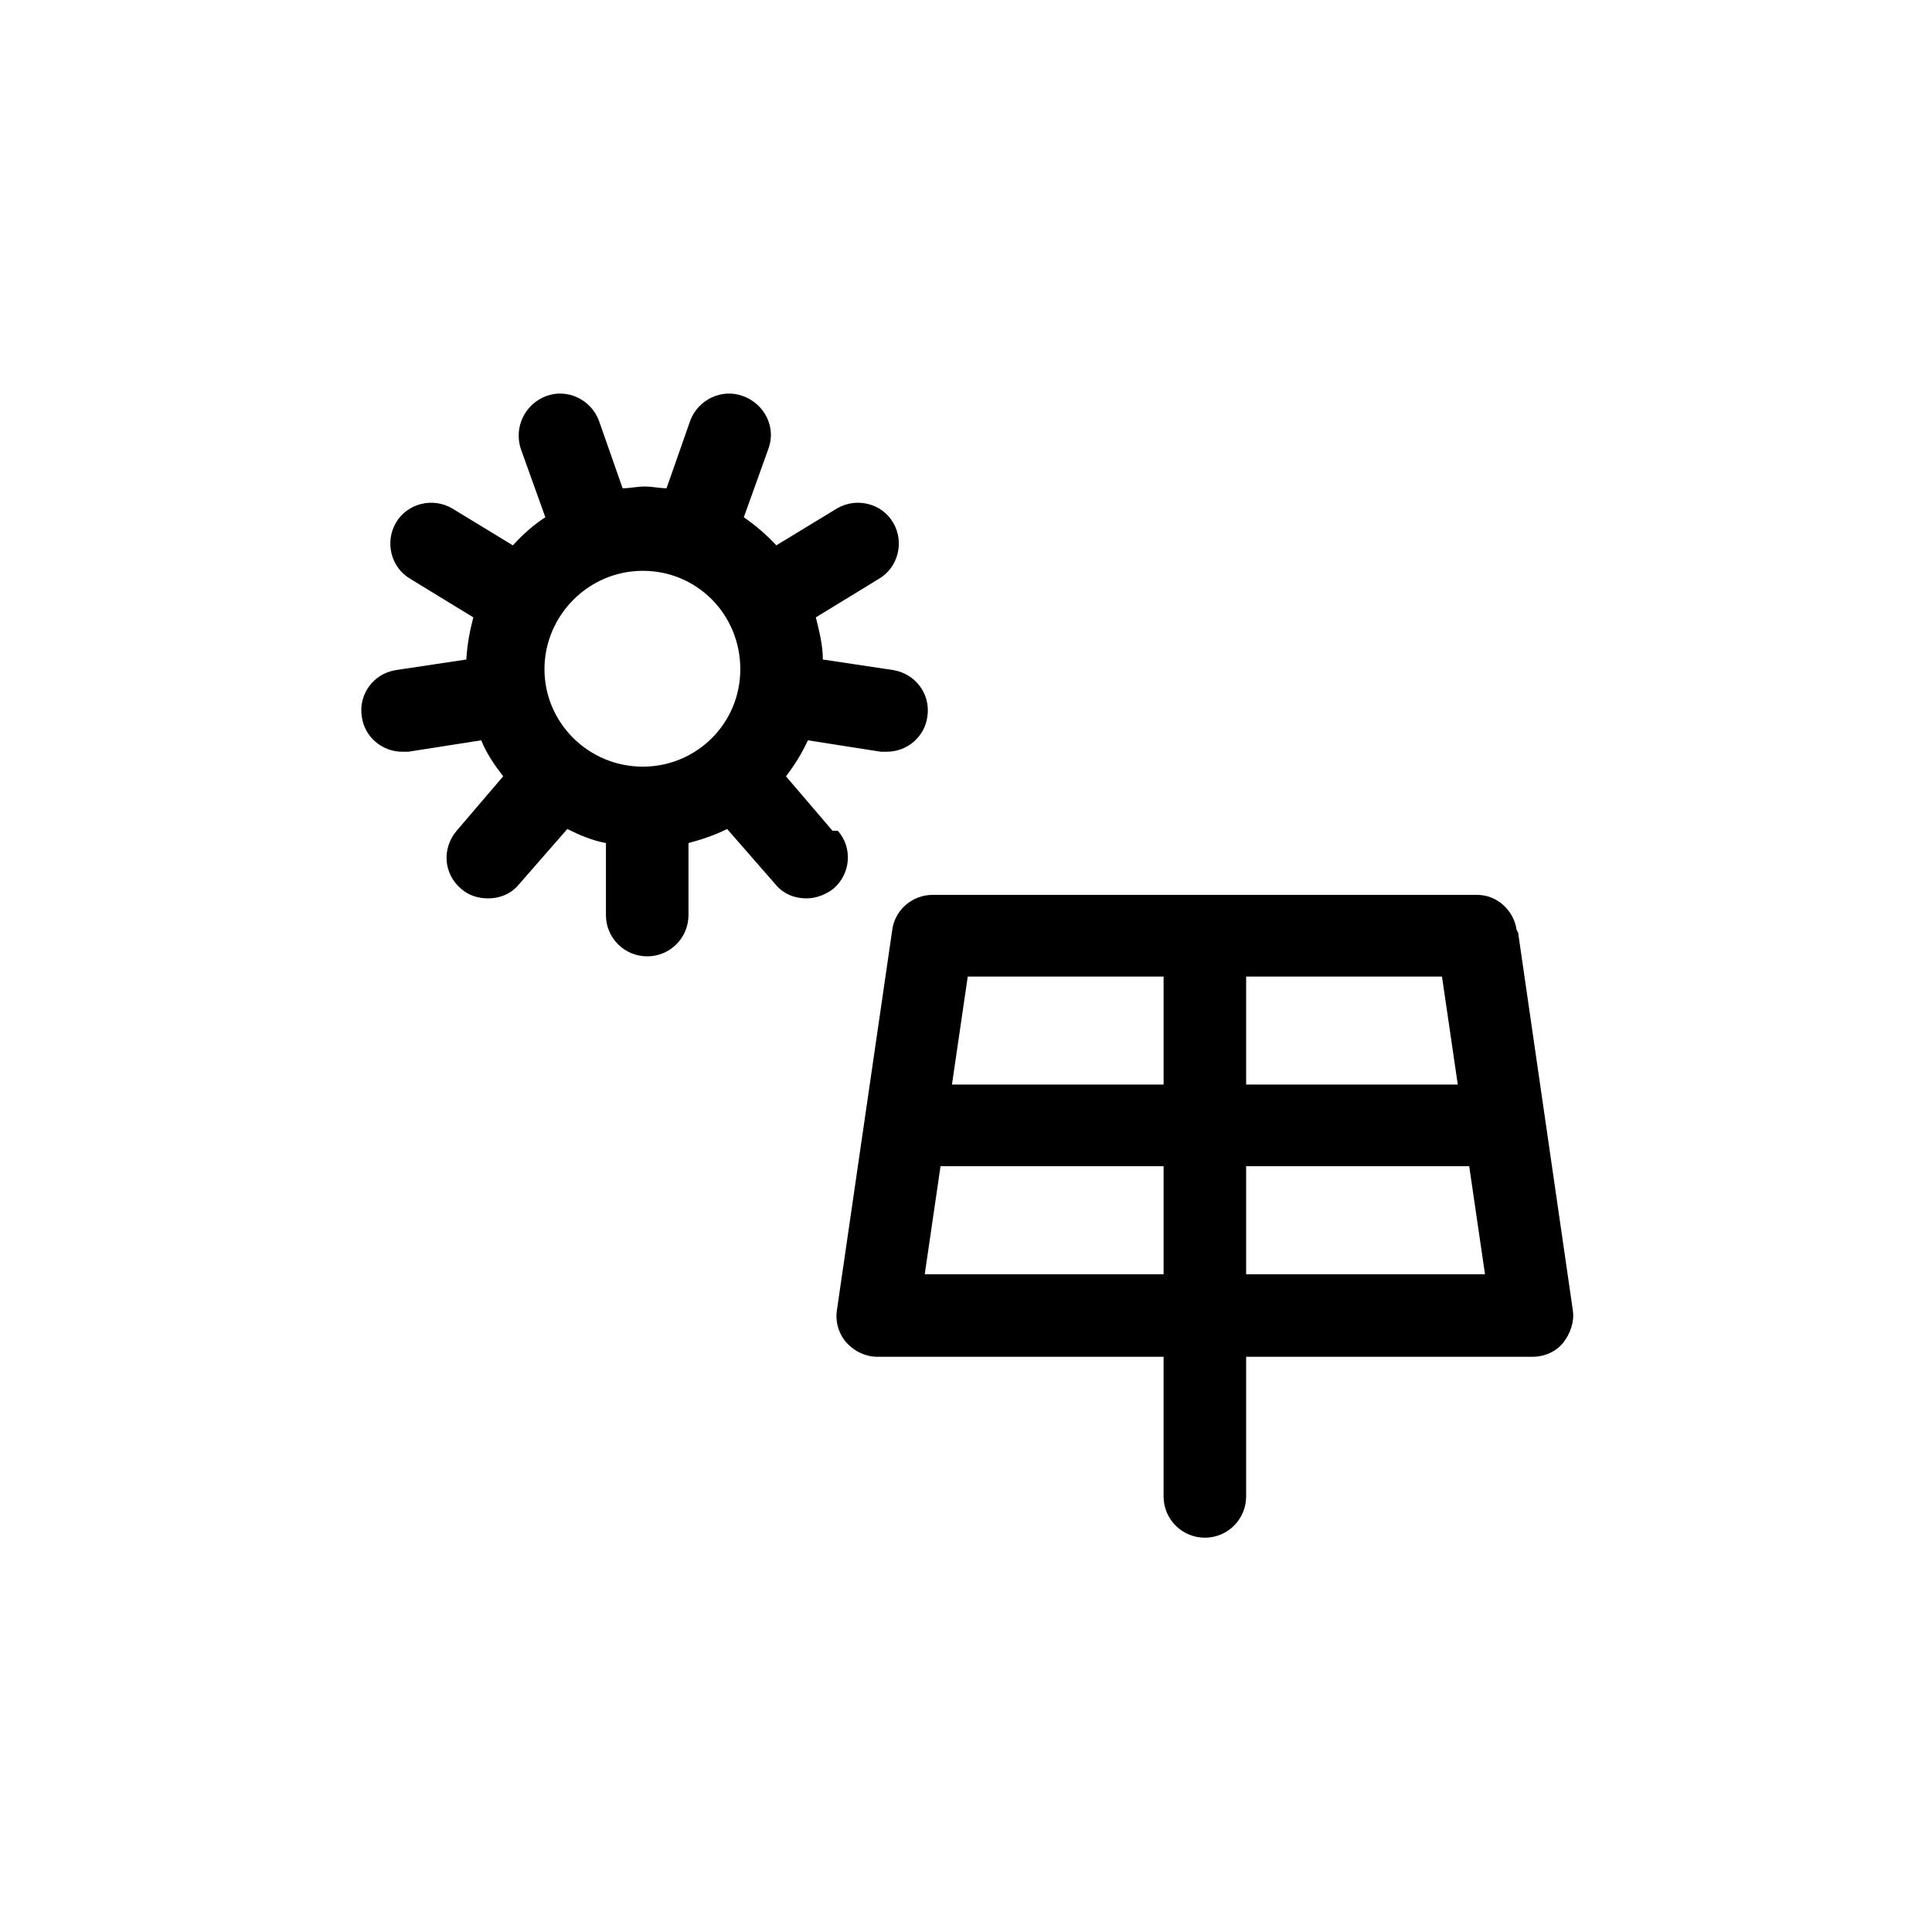 <?xml version="1.0" encoding="UTF-8" standalone="no"?><svg xmlns="http://www.w3.org/2000/svg" height="50" id="Icons" viewBox="0 0 22 22" width="50">
  <path d="M9.48,9.46l-.53-.62c.1-.13.18-.26.25-.41l.83.13s.05,0,.07,0c.23,0,.43-.17.46-.4.04-.26-.14-.49-.39-.53l-.8-.12c0-.16-.04-.32-.08-.48l.72-.44c.22-.13.29-.42.16-.64-.13-.22-.42-.29-.64-.16l-.69.42c-.11-.12-.24-.23-.37-.32l.28-.78c.09-.24-.04-.51-.29-.6-.24-.09-.51.04-.6.28l-.27.77c-.08,0-.16-.02-.25-.02s-.16.02-.25.02l-.27-.77c-.09-.24-.36-.37-.6-.28-.24.09-.37.35-.29.6l.28.78c-.14.09-.26.2-.37.32l-.69-.42c-.22-.13-.51-.06-.64.16-.13.22-.06.51.16.64l.72.44c-.04.15-.07.31-.08.48l-.8.12c-.26.04-.43.28-.39.53.03.23.23.4.46.4.02,0,.05,0,.07,0l.83-.13c.06.15.15.28.25.41l-.53.62c-.17.2-.15.49.05.66.09.08.2.11.31.11.13,0,.26-.05.35-.16l.55-.63c.14.07.28.13.44.16v.82c0,.26.21.47.47.47s.47-.21.47-.47v-.82c.15-.04.3-.09.44-.16l.55.63c.09.11.22.16.35.16.11,0,.22-.04.31-.11.2-.17.22-.47.05-.66ZM7.32,8.73c-.62,0-1.12-.5-1.12-1.11s.5-1.12,1.12-1.12,1.11.5,1.11,1.12-.5,1.11-1.11,1.11Z"/>
  <path d="M17.29,10.63s-.01-.03-.02-.04c-.03-.22-.22-.4-.45-.4h-6.2c-.23,0-.43.17-.46.4l-.63,4.33c-.02.13.02.27.11.37s.22.16.35.16h3.26v1.59c0,.26.21.47.47.47s.47-.21.47-.47v-1.59h3.26c.14,0,.27-.06.35-.16s.13-.24.11-.37l-.62-4.28ZM13.25,14.51h-2.72l.18-1.23h2.54v1.23ZM13.25,12.35h-2.41l.18-1.23h2.23v1.23ZM14.19,11.12h2.23l.18,1.23h-2.41v-1.23ZM14.19,14.51v-1.23h2.54l.18,1.23h-2.72Z"/>
</svg>